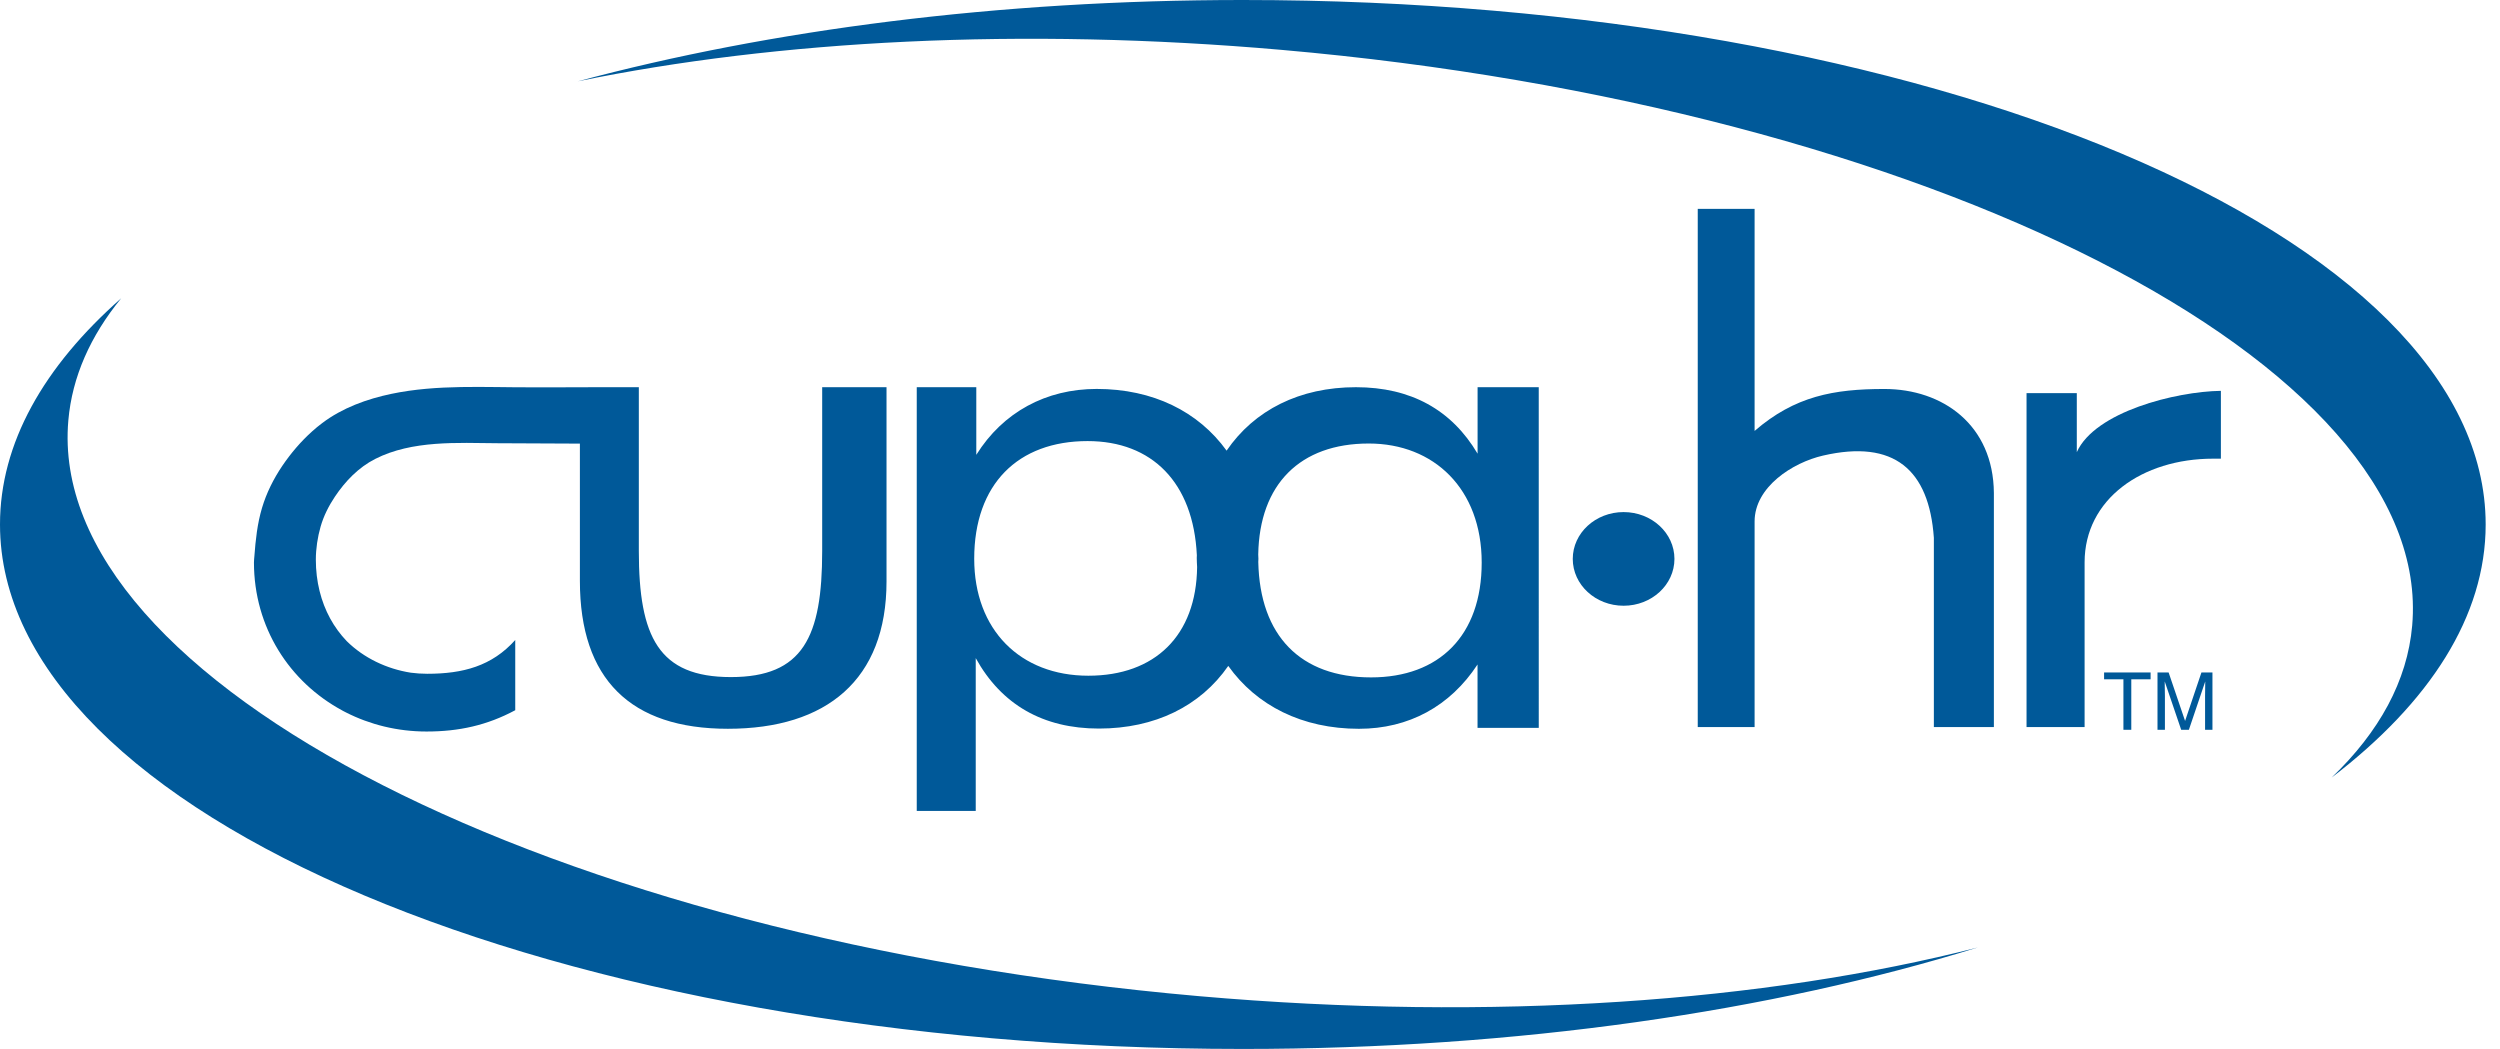 <svg xmlns="http://www.w3.org/2000/svg" width="143" height="60" viewBox="0 0 143 60" fill="none">
    <g id="cupahr-logo" clip-path="url(#clip0_5904_3864)">
        <path id="Vector" d="M47.029 22.148V31.52C47.029 36.437 45.934 38.729 41.806 38.729C37.678 38.729 36.541 36.437 36.541 31.52V22.148C36.541 22.148 33.17 22.148 33.17 22.15C33.17 22.16 30.655 22.154 30.388 22.155C27.724 22.164 25.013 21.979 22.385 22.529C20.991 22.821 19.583 23.329 18.435 24.197C18.235 24.346 18.043 24.504 17.858 24.671C17.209 25.253 16.637 25.925 16.148 26.646C15.647 27.388 15.243 28.194 14.987 29.053C14.718 29.953 14.619 30.888 14.55 31.823C14.542 31.937 14.526 32.054 14.526 32.168C14.526 35.894 16.563 39.007 19.562 40.63C19.578 40.64 19.595 40.65 19.612 40.659C19.669 40.689 19.726 40.718 19.784 40.748C21.163 41.45 22.734 41.843 24.398 41.843C26.247 41.843 27.859 41.489 29.472 40.624V36.608C28.134 38.102 26.483 38.54 24.437 38.54C24.115 38.54 23.802 38.518 23.497 38.478C22.114 38.26 20.809 37.636 19.836 36.676C19.093 35.904 18.556 34.927 18.279 33.805C18.14 33.24 18.066 32.641 18.066 32.011C18.066 31.388 18.167 30.721 18.338 30.124C18.514 29.511 18.803 28.938 19.157 28.409C19.751 27.524 20.503 26.738 21.461 26.251C23.58 25.175 26.162 25.334 28.469 25.353C30.036 25.366 31.603 25.373 33.17 25.375V33.229C33.17 38.854 36.073 41.686 41.634 41.686C47.278 41.686 50.709 38.883 50.709 33.258V22.148H47.029Z" fill="#005999"/>
        <path id="Vector_2" d="M84.518 25.951C83.035 23.442 80.703 22.148 77.557 22.148C74.344 22.148 71.749 23.453 70.162 25.777C68.546 23.537 65.948 22.247 62.729 22.247C59.848 22.247 57.373 23.566 55.844 26.017V22.148H52.438L52.438 46.386L55.812 46.385V37.644C57.281 40.304 59.659 41.674 62.859 41.674C66.06 41.674 68.662 40.392 70.257 38.09C71.875 40.364 74.489 41.687 77.73 41.687C80.575 41.687 82.947 40.401 84.515 38.008V41.634H88.017L88.016 22.148H84.518V25.951ZM62.253 38.651C58.362 38.651 55.725 36.031 55.725 31.961C55.725 27.688 58.232 25.23 62.21 25.23C65.895 25.23 68.264 27.6 68.46 31.764C68.459 31.816 68.454 31.864 68.454 31.917C68.454 32.093 68.468 32.262 68.475 32.435C68.429 36.355 66.064 38.651 62.253 38.651ZM78.424 38.747C74.387 38.747 72.064 36.365 71.974 32.147C71.975 32.084 71.981 32.025 71.981 31.961C71.981 31.879 71.973 31.802 71.971 31.721C72.038 27.696 74.364 25.369 78.294 25.369C82.022 25.369 84.753 27.964 84.753 32.18C84.753 36.355 82.326 38.747 78.424 38.747Z" fill="#005999"/>
        <path id="Vector_3" d="M118.793 25.862V22.486H115.918V41.587H119.239V32.167C119.239 28.549 122.53 26.236 126.59 26.236H127.035V22.356C124.461 22.393 119.833 23.55 118.793 25.862Z" fill="#005999"/>
        <path id="Vector_4" d="M120.354 38.856H121.46V41.744H121.91V38.856H123.014V38.465H120.354V38.856Z" fill="#005999"/>
        <path id="Vector_5" d="M124.987 41.238L124.045 38.465H123.409V41.744H123.833V39.809C123.833 39.731 123.831 39.611 123.827 39.447C123.824 39.282 123.822 39.159 123.822 39.079V38.978L124.764 41.744H125.204L126.14 38.978C126.14 39.156 126.139 39.322 126.134 39.476C126.132 39.631 126.13 39.742 126.13 39.809V41.744H126.552V38.465H125.922L124.987 41.238Z" fill="#005999"/>
        <path id="Vector_6" d="M92.87 29.291C91.263 29.291 89.962 30.49 89.962 31.969C89.962 33.449 91.263 34.648 92.87 34.648C94.476 34.648 95.778 33.449 95.778 31.969C95.778 30.49 94.476 29.291 92.87 29.291Z" fill="#005999"/>
        <path id="Vector_7" d="M107.783 22.25C104.889 22.25 102.662 22.66 100.363 24.649V11.949H97.111V41.587H100.363V29.827C100.363 27.862 102.527 26.462 104.279 26.059C108.341 25.122 110.345 26.866 110.617 30.763V41.587H114.05V28.201C114.02 24.301 111.124 22.25 107.783 22.25Z" fill="#005999"/>
        <path id="Vector_8" d="M33.049 4.652C44.048 1.706 57.097 0 71.09 0C110.353 0 142.18 13.431 142.18 30C142.18 35.249 138.985 40.183 133.372 44.475C136.09 41.87 137.7 38.951 137.977 35.787C139.284 20.84 110.332 6.096 73.309 2.853C58.407 1.548 44.469 2.306 33.049 4.652ZM0 30C0 25.367 2.488 20.979 6.932 17.062C5.171 19.217 4.127 21.555 3.909 24.046C2.602 38.993 31.555 53.737 68.577 56.98C85.404 58.453 101.002 57.298 113.134 54.194C101.359 57.844 86.821 60 71.09 60C31.828 60 0 46.568 0 30Z" fill="#005999"/>
    </g>
    <defs>
        <clipPath id="clip0_5904_3864">
            <rect width="142.18" height="60" fill="white"/>
        </clipPath>
    </defs>
</svg>